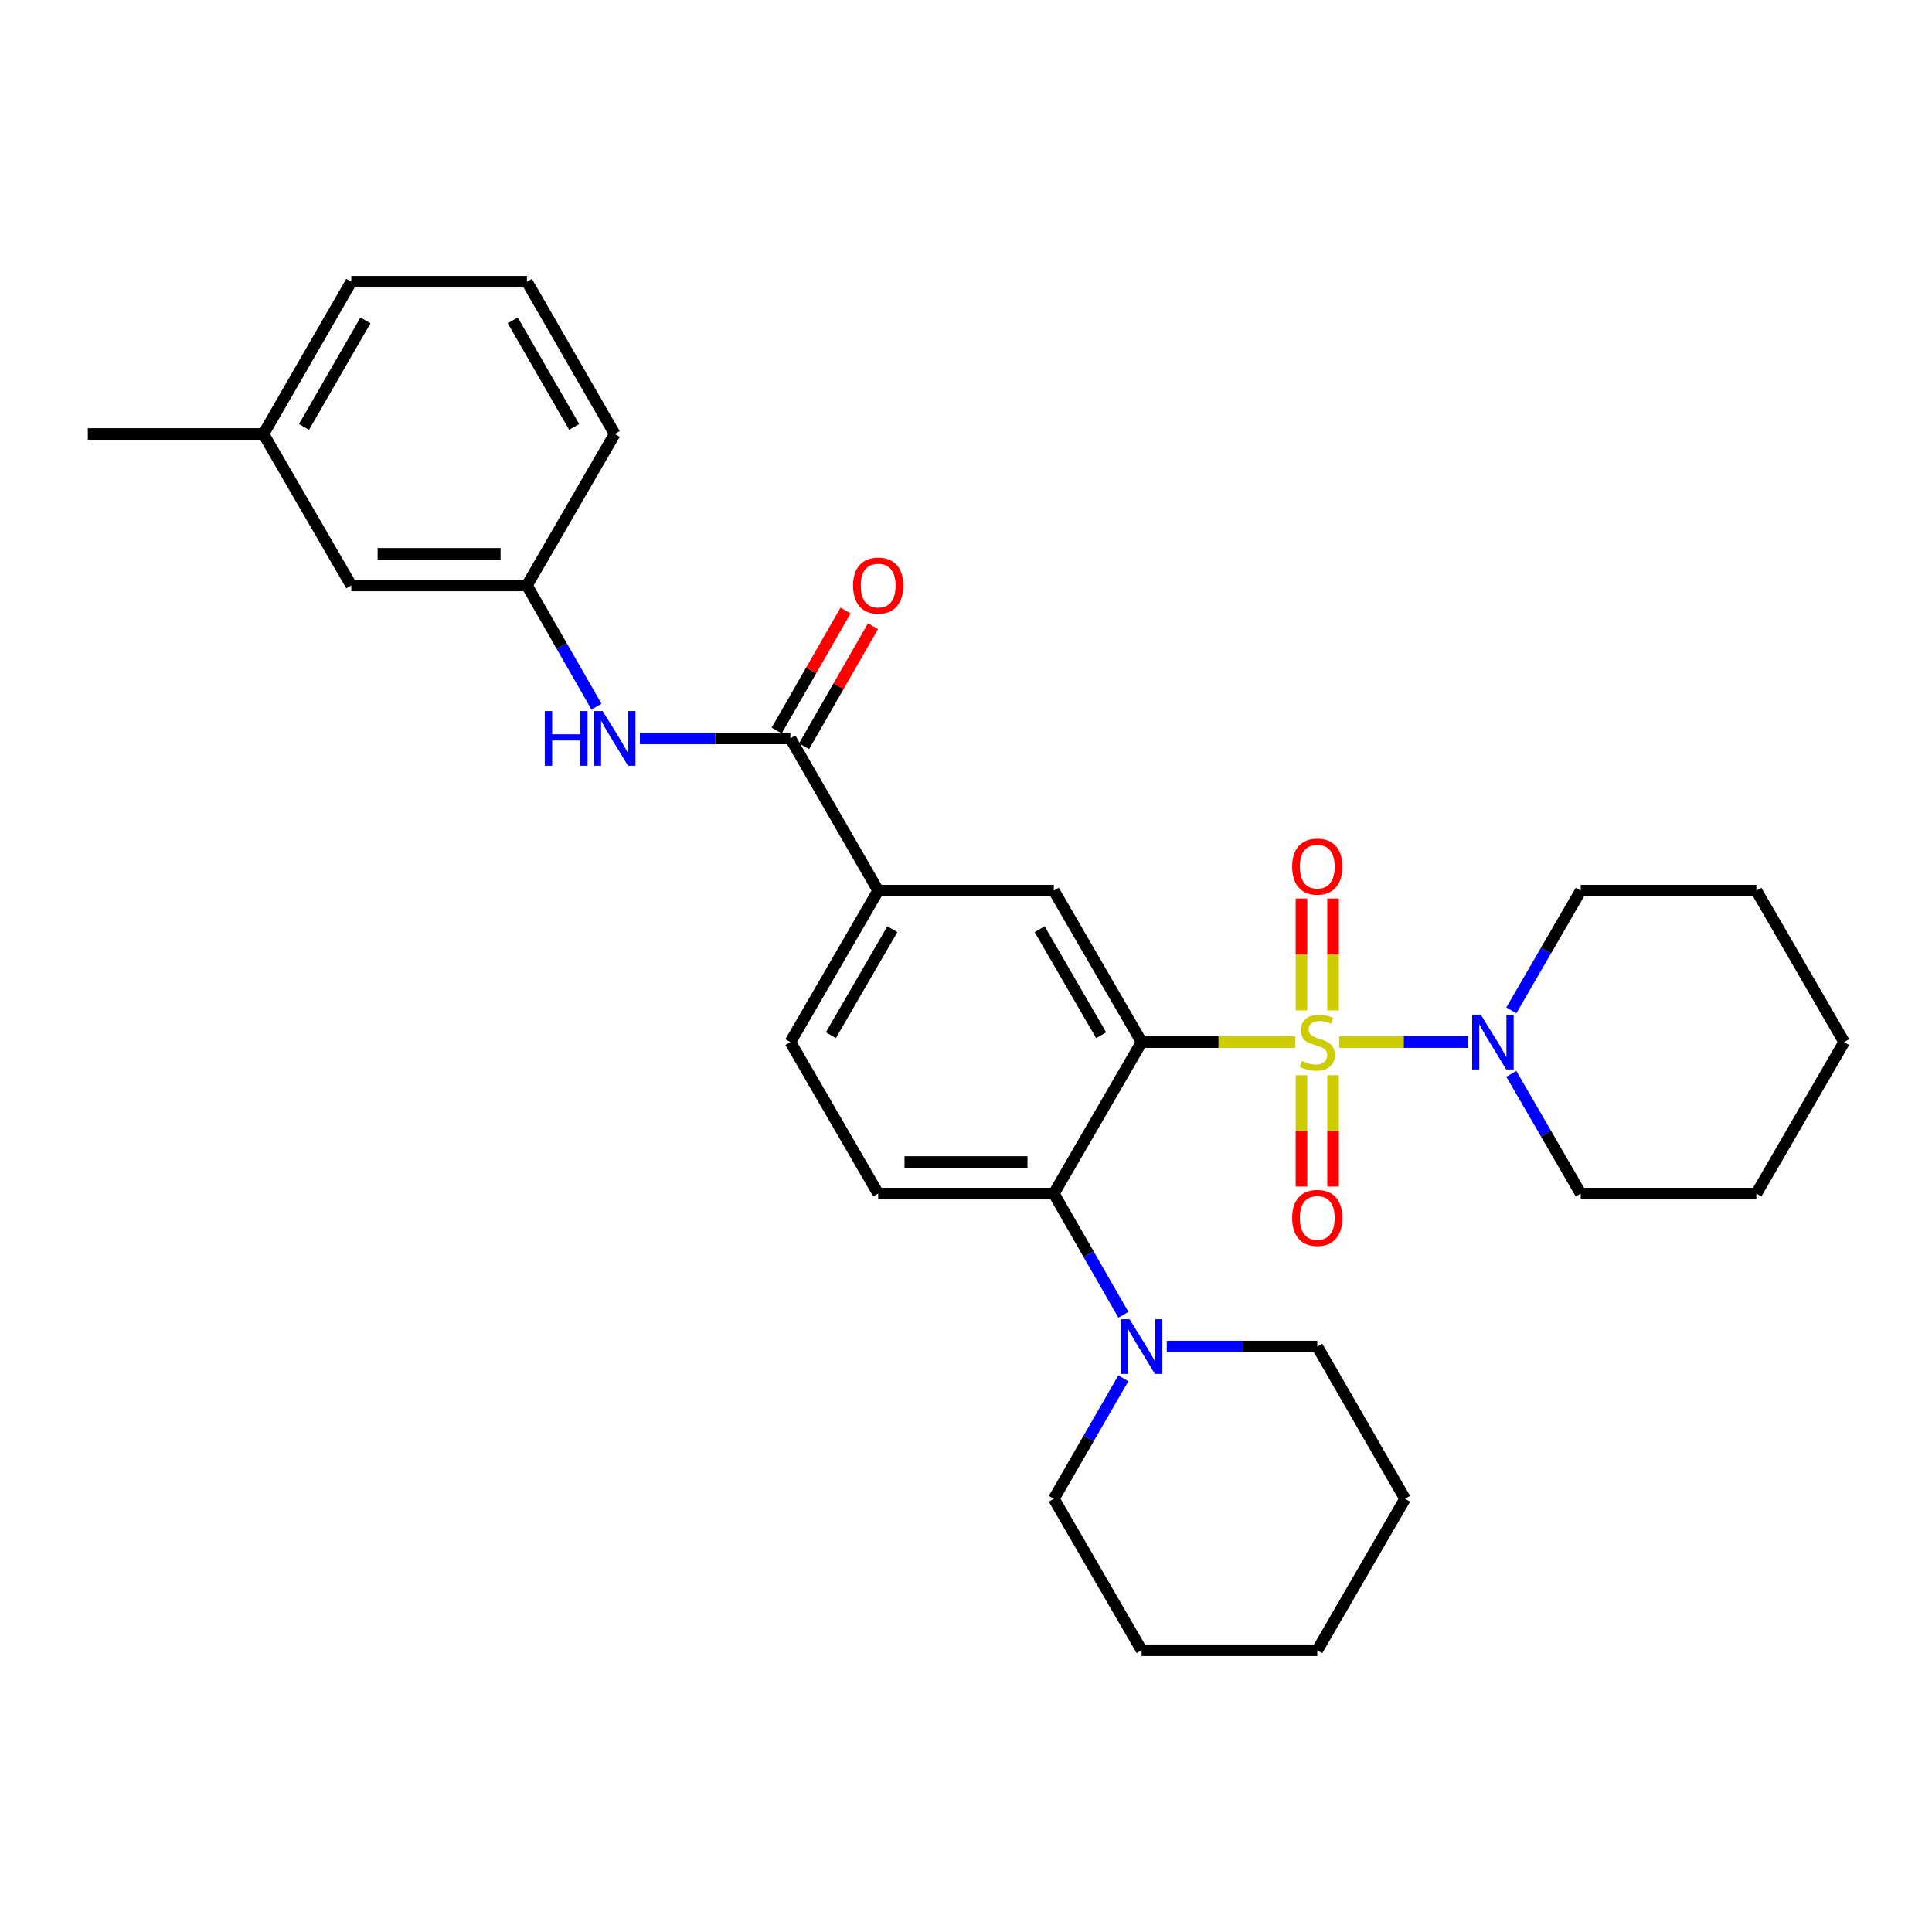 <?xml version='1.0' encoding='iso-8859-1'?>
<svg version='1.1' baseProfile='full'
              xmlns='http://www.w3.org/2000/svg'
                      xmlns:rdkit='http://www.rdkit.org/xml'
                      xmlns:xlink='http://www.w3.org/1999/xlink'
                  xml:space='preserve'
width='1000px' height='1000px' viewBox='0 0 1000 1000'>
<!-- END OF HEADER -->
<rect style='opacity:1.0;fill:#FFFFFF;stroke:none' width='1000' height='1000' x='0' y='0'> </rect>
<path class='bond-0' d='M 670.462,539.385 L 630.685,539.385' style='fill:none;fill-rule:evenodd;stroke:#CCCC00;stroke-width:6px;stroke-linecap:butt;stroke-linejoin:miter;stroke-opacity:1' />
<path class='bond-0' d='M 630.685,539.385 L 590.907,539.385' style='fill:none;fill-rule:evenodd;stroke:#000000;stroke-width:6px;stroke-linecap:butt;stroke-linejoin:miter;stroke-opacity:1' />
<path class='bond-2' d='M 693.167,539.385 L 726.585,539.385' style='fill:none;fill-rule:evenodd;stroke:#CCCC00;stroke-width:6px;stroke-linecap:butt;stroke-linejoin:miter;stroke-opacity:1' />
<path class='bond-2' d='M 726.585,539.385 L 760.002,539.385' style='fill:none;fill-rule:evenodd;stroke:#0000FF;stroke-width:6px;stroke-linecap:butt;stroke-linejoin:miter;stroke-opacity:1' />
<path class='bond-8' d='M 689.991,522.992 L 689.991,494.046' style='fill:none;fill-rule:evenodd;stroke:#CCCC00;stroke-width:6px;stroke-linecap:butt;stroke-linejoin:miter;stroke-opacity:1' />
<path class='bond-8' d='M 689.991,494.046 L 689.991,465.1' style='fill:none;fill-rule:evenodd;stroke:#FF0000;stroke-width:6px;stroke-linecap:butt;stroke-linejoin:miter;stroke-opacity:1' />
<path class='bond-8' d='M 673.638,522.992 L 673.638,494.046' style='fill:none;fill-rule:evenodd;stroke:#CCCC00;stroke-width:6px;stroke-linecap:butt;stroke-linejoin:miter;stroke-opacity:1' />
<path class='bond-8' d='M 673.638,494.046 L 673.638,465.1' style='fill:none;fill-rule:evenodd;stroke:#FF0000;stroke-width:6px;stroke-linecap:butt;stroke-linejoin:miter;stroke-opacity:1' />
<path class='bond-9' d='M 673.638,556.538 L 673.638,585.342' style='fill:none;fill-rule:evenodd;stroke:#CCCC00;stroke-width:6px;stroke-linecap:butt;stroke-linejoin:miter;stroke-opacity:1' />
<path class='bond-9' d='M 673.638,585.342 L 673.638,614.146' style='fill:none;fill-rule:evenodd;stroke:#FF0000;stroke-width:6px;stroke-linecap:butt;stroke-linejoin:miter;stroke-opacity:1' />
<path class='bond-9' d='M 689.991,556.538 L 689.991,585.342' style='fill:none;fill-rule:evenodd;stroke:#CCCC00;stroke-width:6px;stroke-linecap:butt;stroke-linejoin:miter;stroke-opacity:1' />
<path class='bond-9' d='M 689.991,585.342 L 689.991,614.146' style='fill:none;fill-rule:evenodd;stroke:#FF0000;stroke-width:6px;stroke-linecap:butt;stroke-linejoin:miter;stroke-opacity:1' />
<path class='bond-1' d='M 590.907,539.385 L 545.454,617.809' style='fill:none;fill-rule:evenodd;stroke:#000000;stroke-width:6px;stroke-linecap:butt;stroke-linejoin:miter;stroke-opacity:1' />
<path class='bond-3' d='M 590.907,539.385 L 545.454,460.997' style='fill:none;fill-rule:evenodd;stroke:#000000;stroke-width:6px;stroke-linecap:butt;stroke-linejoin:miter;stroke-opacity:1' />
<path class='bond-3' d='M 569.942,535.83 L 538.125,480.958' style='fill:none;fill-rule:evenodd;stroke:#000000;stroke-width:6px;stroke-linecap:butt;stroke-linejoin:miter;stroke-opacity:1' />
<path class='bond-5' d='M 545.454,617.809 L 563.46,649.172' style='fill:none;fill-rule:evenodd;stroke:#000000;stroke-width:6px;stroke-linecap:butt;stroke-linejoin:miter;stroke-opacity:1' />
<path class='bond-5' d='M 563.46,649.172 L 581.467,680.536' style='fill:none;fill-rule:evenodd;stroke:#0000FF;stroke-width:6px;stroke-linecap:butt;stroke-linejoin:miter;stroke-opacity:1' />
<path class='bond-10' d='M 545.454,617.809 L 454.546,617.809' style='fill:none;fill-rule:evenodd;stroke:#000000;stroke-width:6px;stroke-linecap:butt;stroke-linejoin:miter;stroke-opacity:1' />
<path class='bond-10' d='M 531.818,601.455 L 468.182,601.455' style='fill:none;fill-rule:evenodd;stroke:#000000;stroke-width:6px;stroke-linecap:butt;stroke-linejoin:miter;stroke-opacity:1' />
<path class='bond-16' d='M 782.255,522.959 L 800.22,491.978' style='fill:none;fill-rule:evenodd;stroke:#0000FF;stroke-width:6px;stroke-linecap:butt;stroke-linejoin:miter;stroke-opacity:1' />
<path class='bond-16' d='M 800.22,491.978 L 818.185,460.997' style='fill:none;fill-rule:evenodd;stroke:#000000;stroke-width:6px;stroke-linecap:butt;stroke-linejoin:miter;stroke-opacity:1' />
<path class='bond-17' d='M 782.251,555.811 L 800.218,586.81' style='fill:none;fill-rule:evenodd;stroke:#0000FF;stroke-width:6px;stroke-linecap:butt;stroke-linejoin:miter;stroke-opacity:1' />
<path class='bond-17' d='M 800.218,586.81 L 818.185,617.809' style='fill:none;fill-rule:evenodd;stroke:#000000;stroke-width:6px;stroke-linecap:butt;stroke-linejoin:miter;stroke-opacity:1' />
<path class='bond-6' d='M 545.454,460.997 L 454.546,460.997' style='fill:none;fill-rule:evenodd;stroke:#000000;stroke-width:6px;stroke-linecap:butt;stroke-linejoin:miter;stroke-opacity:1' />
<path class='bond-4' d='M 409.093,382.191 L 454.546,460.997' style='fill:none;fill-rule:evenodd;stroke:#000000;stroke-width:6px;stroke-linecap:butt;stroke-linejoin:miter;stroke-opacity:1' />
<path class='bond-7' d='M 409.093,382.191 L 370.145,382.191' style='fill:none;fill-rule:evenodd;stroke:#000000;stroke-width:6px;stroke-linecap:butt;stroke-linejoin:miter;stroke-opacity:1' />
<path class='bond-7' d='M 370.145,382.191 L 331.198,382.191' style='fill:none;fill-rule:evenodd;stroke:#0000FF;stroke-width:6px;stroke-linecap:butt;stroke-linejoin:miter;stroke-opacity:1' />
<path class='bond-11' d='M 416.184,386.262 L 434.018,355.199' style='fill:none;fill-rule:evenodd;stroke:#000000;stroke-width:6px;stroke-linecap:butt;stroke-linejoin:miter;stroke-opacity:1' />
<path class='bond-11' d='M 434.018,355.199 L 451.853,324.136' style='fill:none;fill-rule:evenodd;stroke:#FF0000;stroke-width:6px;stroke-linecap:butt;stroke-linejoin:miter;stroke-opacity:1' />
<path class='bond-11' d='M 402.002,378.12 L 419.836,347.057' style='fill:none;fill-rule:evenodd;stroke:#000000;stroke-width:6px;stroke-linecap:butt;stroke-linejoin:miter;stroke-opacity:1' />
<path class='bond-11' d='M 419.836,347.057 L 437.671,315.993' style='fill:none;fill-rule:evenodd;stroke:#FF0000;stroke-width:6px;stroke-linecap:butt;stroke-linejoin:miter;stroke-opacity:1' />
<path class='bond-18' d='M 581.426,713.412 L 563.44,744.589' style='fill:none;fill-rule:evenodd;stroke:#0000FF;stroke-width:6px;stroke-linecap:butt;stroke-linejoin:miter;stroke-opacity:1' />
<path class='bond-18' d='M 563.44,744.589 L 545.454,775.765' style='fill:none;fill-rule:evenodd;stroke:#000000;stroke-width:6px;stroke-linecap:butt;stroke-linejoin:miter;stroke-opacity:1' />
<path class='bond-19' d='M 603.92,696.978 L 642.867,696.978' style='fill:none;fill-rule:evenodd;stroke:#0000FF;stroke-width:6px;stroke-linecap:butt;stroke-linejoin:miter;stroke-opacity:1' />
<path class='bond-19' d='M 642.867,696.978 L 681.815,696.978' style='fill:none;fill-rule:evenodd;stroke:#000000;stroke-width:6px;stroke-linecap:butt;stroke-linejoin:miter;stroke-opacity:1' />
<path class='bond-12' d='M 454.546,460.997 L 409.093,539.385' style='fill:none;fill-rule:evenodd;stroke:#000000;stroke-width:6px;stroke-linecap:butt;stroke-linejoin:miter;stroke-opacity:1' />
<path class='bond-12' d='M 461.875,480.958 L 430.058,535.83' style='fill:none;fill-rule:evenodd;stroke:#000000;stroke-width:6px;stroke-linecap:butt;stroke-linejoin:miter;stroke-opacity:1' />
<path class='bond-13' d='M 308.745,365.749 L 290.739,334.386' style='fill:none;fill-rule:evenodd;stroke:#0000FF;stroke-width:6px;stroke-linecap:butt;stroke-linejoin:miter;stroke-opacity:1' />
<path class='bond-13' d='M 290.739,334.386 L 272.732,303.022' style='fill:none;fill-rule:evenodd;stroke:#000000;stroke-width:6px;stroke-linecap:butt;stroke-linejoin:miter;stroke-opacity:1' />
<path class='bond-31' d='M 454.546,617.809 L 409.093,539.385' style='fill:none;fill-rule:evenodd;stroke:#000000;stroke-width:6px;stroke-linecap:butt;stroke-linejoin:miter;stroke-opacity:1' />
<path class='bond-14' d='M 272.732,303.022 L 181.815,303.022' style='fill:none;fill-rule:evenodd;stroke:#000000;stroke-width:6px;stroke-linecap:butt;stroke-linejoin:miter;stroke-opacity:1' />
<path class='bond-14' d='M 259.094,286.669 L 195.453,286.669' style='fill:none;fill-rule:evenodd;stroke:#000000;stroke-width:6px;stroke-linecap:butt;stroke-linejoin:miter;stroke-opacity:1' />
<path class='bond-21' d='M 272.732,303.022 L 318.185,224.634' style='fill:none;fill-rule:evenodd;stroke:#000000;stroke-width:6px;stroke-linecap:butt;stroke-linejoin:miter;stroke-opacity:1' />
<path class='bond-15' d='M 181.815,303.022 L 136.362,224.634' style='fill:none;fill-rule:evenodd;stroke:#000000;stroke-width:6px;stroke-linecap:butt;stroke-linejoin:miter;stroke-opacity:1' />
<path class='bond-23' d='M 136.362,224.634 L 45.455,224.634' style='fill:none;fill-rule:evenodd;stroke:#000000;stroke-width:6px;stroke-linecap:butt;stroke-linejoin:miter;stroke-opacity:1' />
<path class='bond-33' d='M 136.362,224.634 L 181.815,145.829' style='fill:none;fill-rule:evenodd;stroke:#000000;stroke-width:6px;stroke-linecap:butt;stroke-linejoin:miter;stroke-opacity:1' />
<path class='bond-33' d='M 157.346,220.984 L 189.163,165.82' style='fill:none;fill-rule:evenodd;stroke:#000000;stroke-width:6px;stroke-linecap:butt;stroke-linejoin:miter;stroke-opacity:1' />
<path class='bond-25' d='M 818.185,460.997 L 909.092,460.997' style='fill:none;fill-rule:evenodd;stroke:#000000;stroke-width:6px;stroke-linecap:butt;stroke-linejoin:miter;stroke-opacity:1' />
<path class='bond-24' d='M 818.185,617.809 L 909.092,617.809' style='fill:none;fill-rule:evenodd;stroke:#000000;stroke-width:6px;stroke-linecap:butt;stroke-linejoin:miter;stroke-opacity:1' />
<path class='bond-27' d='M 545.454,775.765 L 590.907,854.171' style='fill:none;fill-rule:evenodd;stroke:#000000;stroke-width:6px;stroke-linecap:butt;stroke-linejoin:miter;stroke-opacity:1' />
<path class='bond-26' d='M 681.815,696.978 L 727.268,775.765' style='fill:none;fill-rule:evenodd;stroke:#000000;stroke-width:6px;stroke-linecap:butt;stroke-linejoin:miter;stroke-opacity:1' />
<path class='bond-20' d='M 272.732,145.829 L 318.185,224.634' style='fill:none;fill-rule:evenodd;stroke:#000000;stroke-width:6px;stroke-linecap:butt;stroke-linejoin:miter;stroke-opacity:1' />
<path class='bond-20' d='M 265.384,165.82 L 297.201,220.984' style='fill:none;fill-rule:evenodd;stroke:#000000;stroke-width:6px;stroke-linecap:butt;stroke-linejoin:miter;stroke-opacity:1' />
<path class='bond-22' d='M 272.732,145.829 L 181.815,145.829' style='fill:none;fill-rule:evenodd;stroke:#000000;stroke-width:6px;stroke-linecap:butt;stroke-linejoin:miter;stroke-opacity:1' />
<path class='bond-28' d='M 909.092,617.809 L 954.545,539.385' style='fill:none;fill-rule:evenodd;stroke:#000000;stroke-width:6px;stroke-linecap:butt;stroke-linejoin:miter;stroke-opacity:1' />
<path class='bond-30' d='M 909.092,460.997 L 954.545,539.385' style='fill:none;fill-rule:evenodd;stroke:#000000;stroke-width:6px;stroke-linecap:butt;stroke-linejoin:miter;stroke-opacity:1' />
<path class='bond-29' d='M 727.268,775.765 L 681.815,854.171' style='fill:none;fill-rule:evenodd;stroke:#000000;stroke-width:6px;stroke-linecap:butt;stroke-linejoin:miter;stroke-opacity:1' />
<path class='bond-32' d='M 590.907,854.171 L 681.815,854.171' style='fill:none;fill-rule:evenodd;stroke:#000000;stroke-width:6px;stroke-linecap:butt;stroke-linejoin:miter;stroke-opacity:1' />
<path  class='atom-0' d='M 673.815 549.105
Q 674.135 549.225, 675.455 549.785
Q 676.775 550.345, 678.215 550.705
Q 679.695 551.025, 681.135 551.025
Q 683.815 551.025, 685.375 549.745
Q 686.935 548.425, 686.935 546.145
Q 686.935 544.585, 686.135 543.625
Q 685.375 542.665, 684.175 542.145
Q 682.975 541.625, 680.975 541.025
Q 678.455 540.265, 676.935 539.545
Q 675.455 538.825, 674.375 537.305
Q 673.335 535.785, 673.335 533.225
Q 673.335 529.665, 675.735 527.465
Q 678.175 525.265, 682.975 525.265
Q 686.255 525.265, 689.975 526.825
L 689.055 529.905
Q 685.655 528.505, 683.095 528.505
Q 680.335 528.505, 678.815 529.665
Q 677.295 530.785, 677.335 532.745
Q 677.335 534.265, 678.095 535.185
Q 678.895 536.105, 680.015 536.625
Q 681.175 537.145, 683.095 537.745
Q 685.655 538.545, 687.175 539.345
Q 688.695 540.145, 689.775 541.785
Q 690.895 543.385, 690.895 546.145
Q 690.895 550.065, 688.255 552.185
Q 685.655 554.265, 681.295 554.265
Q 678.775 554.265, 676.855 553.705
Q 674.975 553.185, 672.735 552.265
L 673.815 549.105
' fill='#CCCC00'/>
<path  class='atom-3' d='M 766.471 525.225
L 775.751 540.225
Q 776.671 541.705, 778.151 544.385
Q 779.631 547.065, 779.711 547.225
L 779.711 525.225
L 783.471 525.225
L 783.471 553.545
L 779.591 553.545
L 769.631 537.145
Q 768.471 535.225, 767.231 533.025
Q 766.031 530.825, 765.671 530.145
L 765.671 553.545
L 761.991 553.545
L 761.991 525.225
L 766.471 525.225
' fill='#0000FF'/>
<path  class='atom-6' d='M 584.647 682.818
L 593.927 697.818
Q 594.847 699.298, 596.327 701.978
Q 597.807 704.658, 597.887 704.818
L 597.887 682.818
L 601.647 682.818
L 601.647 711.138
L 597.767 711.138
L 587.807 694.738
Q 586.647 692.818, 585.407 690.618
Q 584.207 688.418, 583.847 687.738
L 583.847 711.138
L 580.167 711.138
L 580.167 682.818
L 584.647 682.818
' fill='#0000FF'/>
<path  class='atom-8' d='M 281.965 368.031
L 285.805 368.031
L 285.805 380.071
L 300.285 380.071
L 300.285 368.031
L 304.125 368.031
L 304.125 396.351
L 300.285 396.351
L 300.285 383.271
L 285.805 383.271
L 285.805 396.351
L 281.965 396.351
L 281.965 368.031
' fill='#0000FF'/>
<path  class='atom-8' d='M 311.925 368.031
L 321.205 383.031
Q 322.125 384.511, 323.605 387.191
Q 325.085 389.871, 325.165 390.031
L 325.165 368.031
L 328.925 368.031
L 328.925 396.351
L 325.045 396.351
L 315.085 379.951
Q 313.925 378.031, 312.685 375.831
Q 311.485 373.631, 311.125 372.951
L 311.125 396.351
L 307.445 396.351
L 307.445 368.031
L 311.925 368.031
' fill='#0000FF'/>
<path  class='atom-9' d='M 668.815 448.557
Q 668.815 441.757, 672.175 437.957
Q 675.535 434.157, 681.815 434.157
Q 688.095 434.157, 691.455 437.957
Q 694.815 441.757, 694.815 448.557
Q 694.815 455.437, 691.415 459.357
Q 688.015 463.237, 681.815 463.237
Q 675.575 463.237, 672.175 459.357
Q 668.815 455.477, 668.815 448.557
M 681.815 460.037
Q 686.135 460.037, 688.455 457.157
Q 690.815 454.237, 690.815 448.557
Q 690.815 442.997, 688.455 440.197
Q 686.135 437.357, 681.815 437.357
Q 677.495 437.357, 675.135 440.157
Q 672.815 442.957, 672.815 448.557
Q 672.815 454.277, 675.135 457.157
Q 677.495 460.037, 681.815 460.037
' fill='#FF0000'/>
<path  class='atom-10' d='M 668.815 630.39
Q 668.815 623.59, 672.175 619.79
Q 675.535 615.99, 681.815 615.99
Q 688.095 615.99, 691.455 619.79
Q 694.815 623.59, 694.815 630.39
Q 694.815 637.27, 691.415 641.19
Q 688.015 645.07, 681.815 645.07
Q 675.575 645.07, 672.175 641.19
Q 668.815 637.31, 668.815 630.39
M 681.815 641.87
Q 686.135 641.87, 688.455 638.99
Q 690.815 636.07, 690.815 630.39
Q 690.815 624.83, 688.455 622.03
Q 686.135 619.19, 681.815 619.19
Q 677.495 619.19, 675.135 621.99
Q 672.815 624.79, 672.815 630.39
Q 672.815 636.11, 675.135 638.99
Q 677.495 641.87, 681.815 641.87
' fill='#FF0000'/>
<path  class='atom-12' d='M 441.546 303.102
Q 441.546 296.302, 444.906 292.502
Q 448.266 288.702, 454.546 288.702
Q 460.826 288.702, 464.186 292.502
Q 467.546 296.302, 467.546 303.102
Q 467.546 309.982, 464.146 313.902
Q 460.746 317.782, 454.546 317.782
Q 448.306 317.782, 444.906 313.902
Q 441.546 310.022, 441.546 303.102
M 454.546 314.582
Q 458.866 314.582, 461.186 311.702
Q 463.546 308.782, 463.546 303.102
Q 463.546 297.542, 461.186 294.742
Q 458.866 291.902, 454.546 291.902
Q 450.226 291.902, 447.866 294.702
Q 445.546 297.502, 445.546 303.102
Q 445.546 308.822, 447.866 311.702
Q 450.226 314.582, 454.546 314.582
' fill='#FF0000'/>
</svg>
